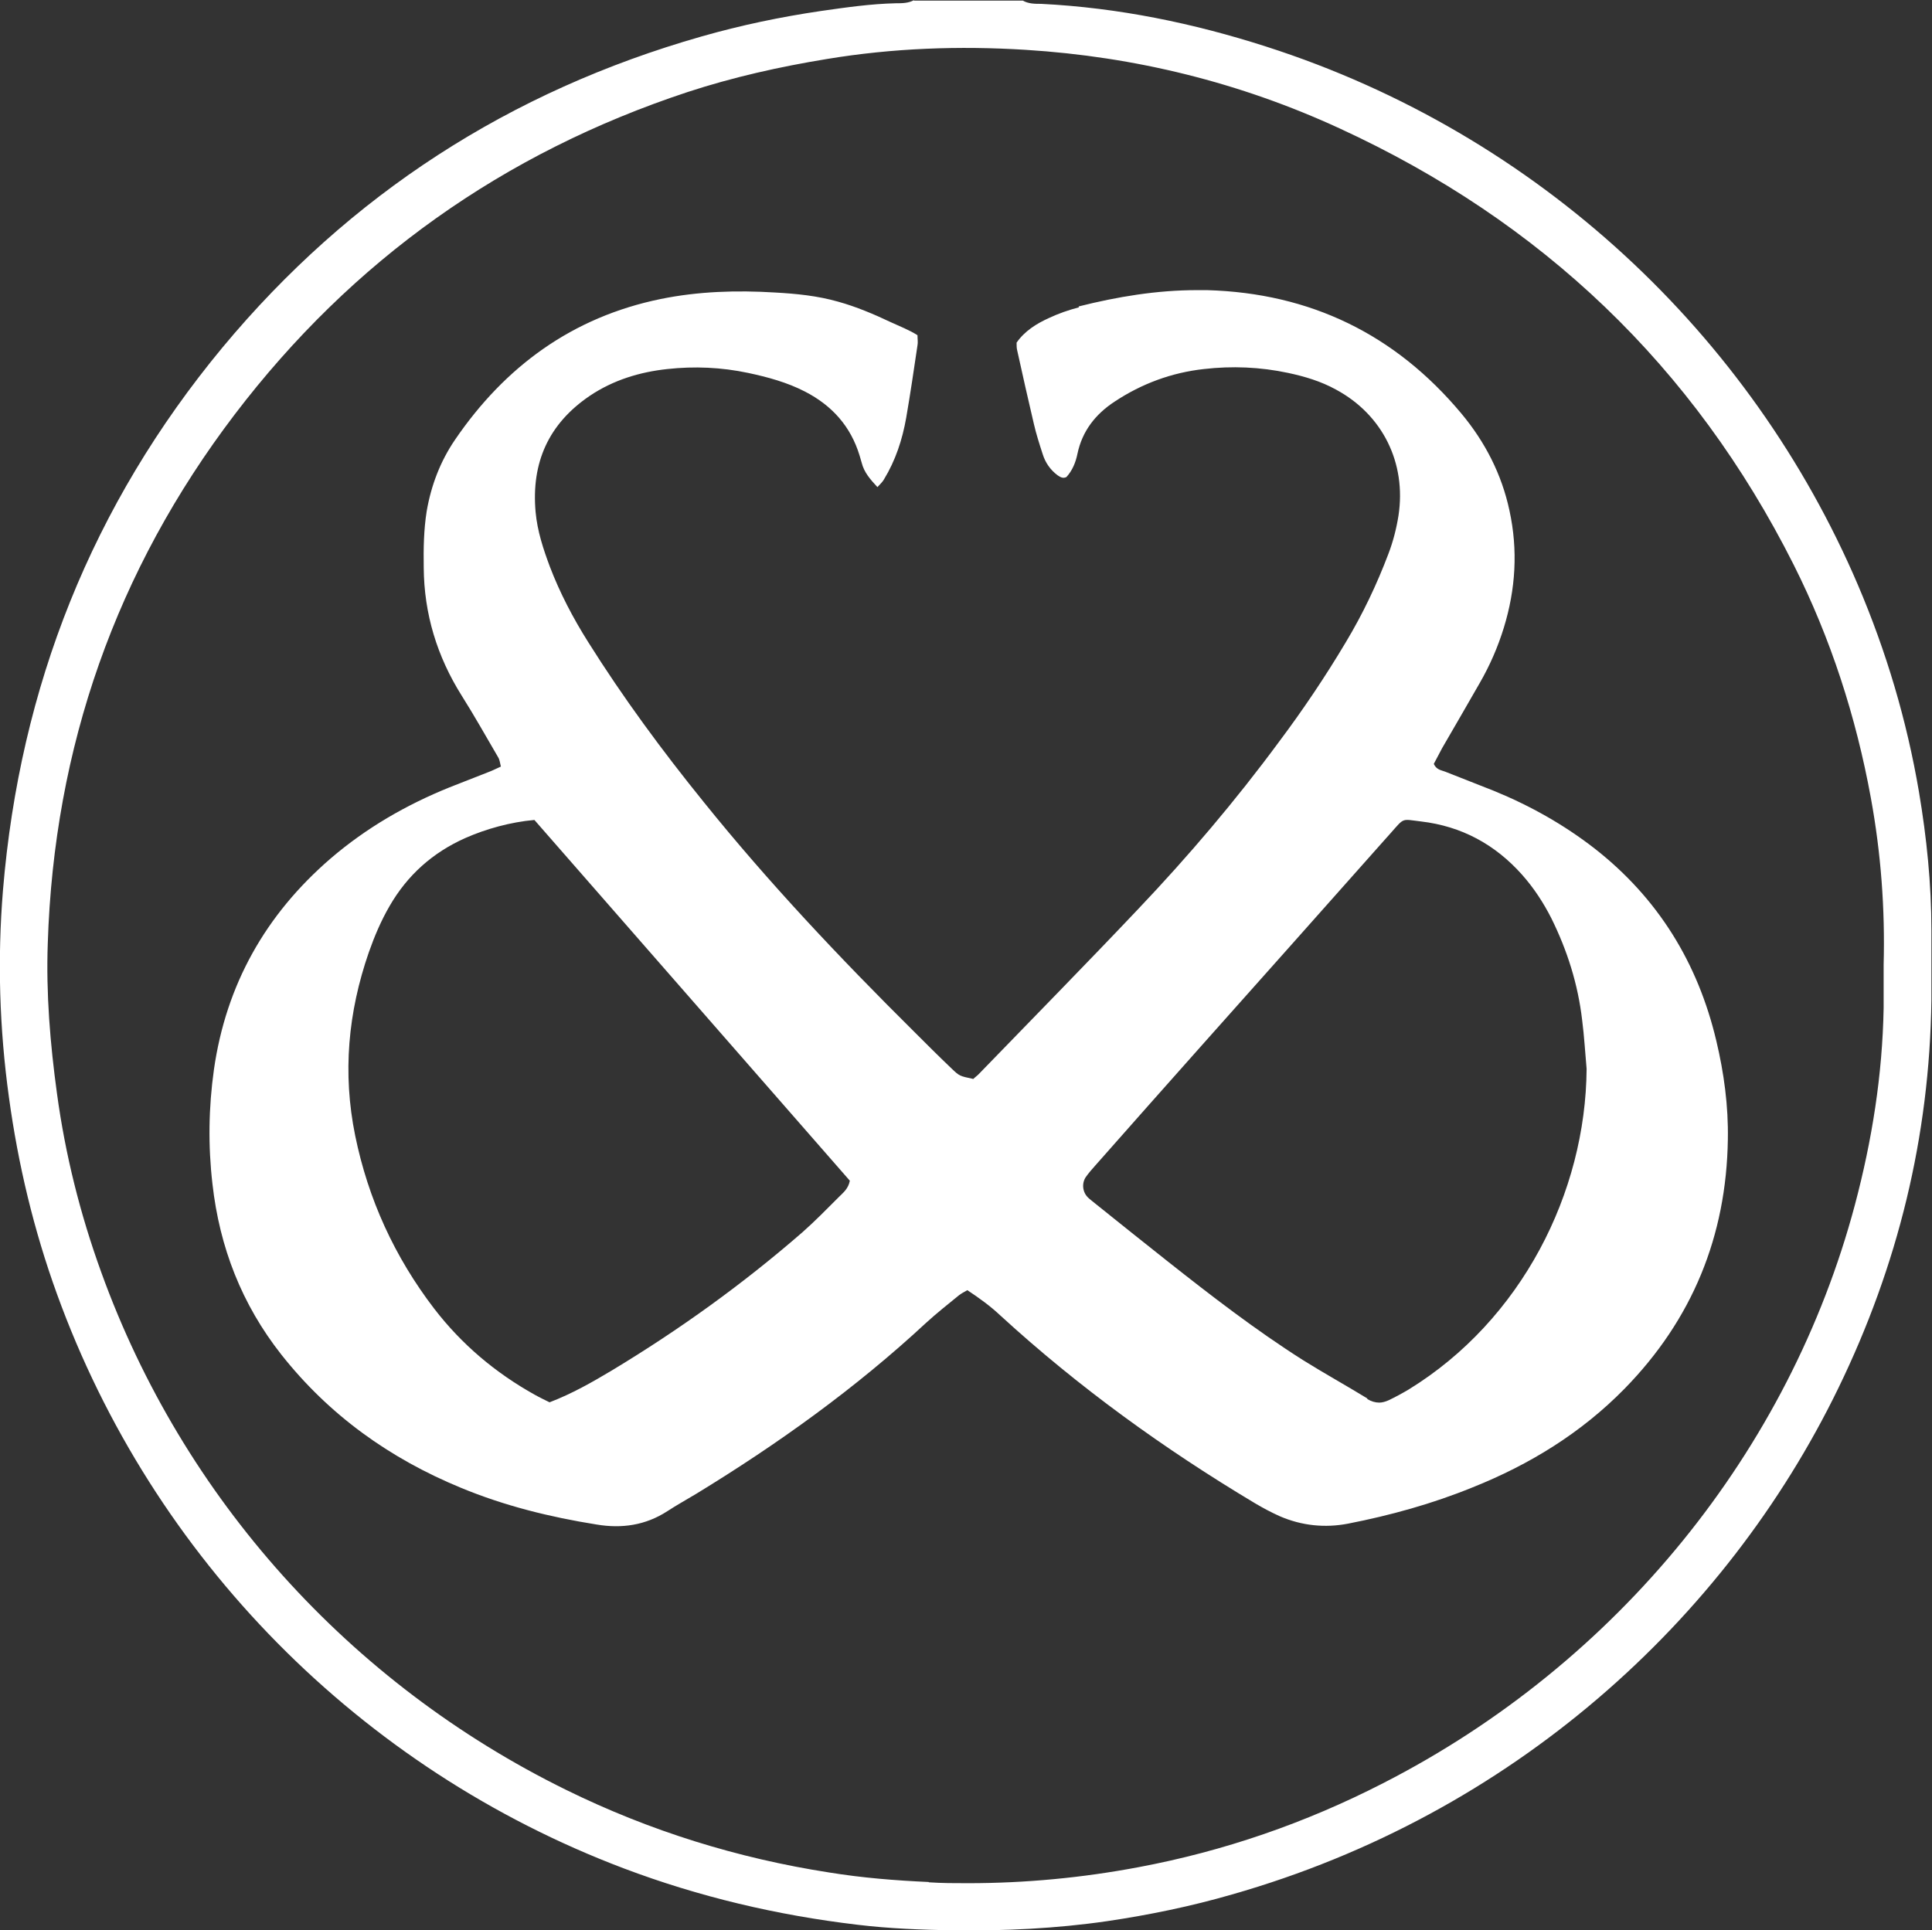 <?xml version="1.0" encoding="UTF-8"?>
<svg id="Layer_2" data-name="Layer 2" xmlns="http://www.w3.org/2000/svg" viewBox="0 0 65.11 65.07">
  <rect x="0" y="0" width="65.11" height="65.07" fill="#333333" stroke="none"/>
  <defs>
    <style>
      .cls-1 {
        fill: #fff;
      }
    </style>
  </defs>
  <g id="Layer_1-2" data-name="Layer 1">
    <g>
      <path class="cls-1" d="M31.3,63.44c-1.12-.05-2.24-.14-3.35-.32-3.09-.48-6.05-1.4-8.86-2.78-7.31-3.59-12.93-9.84-15.68-17.46-.71-1.96-1.21-3.96-1.49-6.02-.23-1.68-.37-3.37-.31-5.06,.21-6.61,2.3-12.57,6.3-17.83,3.96-5.2,9.06-8.82,15.27-10.87,1.53-.5,3.09-.85,4.68-1.11,2.23-.37,4.47-.45,6.71-.31,3.68,.23,7.22,1.1,10.58,2.65,6.8,3.13,11.93,8.01,15.3,14.71,1.25,2.49,2.1,5.12,2.6,7.86,.34,1.86,.48,3.73,.43,5.62,0,.49,0,.97,0,1.46-.04,2.25-.39,4.46-.97,6.64-2.2,8.26-7.98,15.44-15.9,19.49-2.61,1.34-5.36,2.29-8.24,2.83-1.91,.36-3.82,.54-5.75,.54-.44,0-.88,0-1.32-.03M30.81,0c-.19,.11-.41,.11-.62,.11-.85,.02-1.68,.14-2.52,.26-1.36,.2-2.7,.48-4.03,.86-6.45,1.84-11.85,5.32-16.14,10.48C3.1,17.02,.67,23.15,.1,30.01c-.19,2.33-.12,4.65,.2,6.97,.31,2.27,.84,4.49,1.62,6.64,3.23,8.92,10.22,16,19.1,19.36,2.54,.96,5.17,1.58,7.87,1.9,1.07,.13,2.15,.17,3.23,.19,1.74,.02,3.47-.06,5.19-.31,1.42-.21,2.83-.5,4.21-.9,9.44-2.69,16.63-9.24,20.43-17.06,2.01-4.13,3.08-8.49,3.14-13.09,0-.78,0-1.57,0-2.35,0-1.57-.16-3.13-.42-4.67-.41-2.41-1.1-4.73-2.06-6.98-3.59-8.4-10.75-15.19-19.94-18.14-2.46-.79-4.98-1.31-7.58-1.44-.21,0-.43,0-.62-.11h-3.68Z"/>
      <path class="cls-1" d="M18.03,47.02c-1.33-.74-2.47-1.7-3.4-2.91-1.33-1.74-2.22-3.68-2.66-5.83-.43-2.11-.24-4.16,.46-6.18,.19-.54,.41-1.06,.7-1.56,.6-1.04,1.45-1.8,2.55-2.29,.7-.31,1.53-.54,2.33-.61,3.55,4.06,7.1,8.12,10.63,12.16-.05,.27-.22,.4-.37,.55-.4,.4-.8,.81-1.23,1.19-2,1.74-4.14,3.28-6.41,4.65-.67,.4-1.35,.79-2.11,1.08-.16-.08-.33-.16-.49-.25m28.05,.12c-.72-.44-1.46-.85-2.18-1.3-1.59-1.01-3.08-2.16-4.56-3.33-.81-.64-1.62-1.29-2.43-1.94-.08-.07-.17-.13-.24-.2-.19-.18-.22-.48-.08-.69,.1-.14,.21-.27,.32-.39,1.19-1.35,2.38-2.69,3.58-4.04,2.04-2.29,4.08-4.58,6.12-6.88,.08-.09,.17-.19,.25-.28,.48-.54,.36-.48,1.03-.4,1.36,.16,2.49,.77,3.4,1.79,.4,.45,.72,.94,.99,1.47,.54,1.09,.9,2.23,1.04,3.44,.07,.54,.1,1.09,.15,1.64-.03,4.17-2.19,8.47-6,10.81-.22,.13-.44,.25-.67,.36-.11,.05-.22,.08-.32,.08-.13,0-.27-.04-.4-.12M36.36,10.36c-.35,.09-.69,.21-1.01,.36-.42,.19-.82,.44-1.09,.83,0,.1,0,.18,.02,.26,.18,.83,.37,1.65,.56,2.47,.08,.35,.19,.69,.3,1.03,.09,.29,.26,.53,.5,.71,.09,.06,.18,.12,.3,.06,.2-.22,.31-.49,.37-.78,.16-.77,.61-1.34,1.25-1.76,.92-.61,1.93-.98,3.01-1.1,.95-.11,1.9-.07,2.84,.13,.56,.12,1.1,.28,1.61,.56,1.58,.85,2.38,2.48,2.11,4.25-.07,.44-.18,.87-.34,1.29-.39,1.03-.86,2.02-1.43,2.97-.69,1.16-1.45,2.29-2.26,3.37-1.46,1.98-3.05,3.85-4.74,5.63-1.76,1.86-3.56,3.69-5.34,5.53-.07,.08-.16,.14-.22,.2-.46-.1-.46-.09-.74-.36-.43-.41-.85-.83-1.27-1.25-2.48-2.46-4.88-5-7.07-7.72-1.4-1.73-2.72-3.52-3.9-5.4-.51-.81-.95-1.65-1.29-2.54-.22-.59-.42-1.19-.48-1.84-.15-1.67,.44-2.98,1.83-3.92,.79-.53,1.68-.8,2.61-.9,.91-.1,1.82-.06,2.72,.13,.66,.14,1.32,.32,1.92,.63,.91,.47,1.54,1.17,1.84,2.16,.02,.08,.05,.16,.07,.24,.08,.32,.28,.55,.53,.82,.09-.1,.17-.17,.22-.26,.39-.64,.62-1.34,.75-2.08,.14-.81,.26-1.63,.38-2.44,.02-.1,0-.21,0-.34-.28-.18-.6-.3-.9-.44-.57-.27-1.16-.52-1.77-.69-.7-.2-1.41-.27-2.13-.31-1.29-.08-2.59-.04-3.86,.22-2.97,.61-5.24,2.27-6.93,4.75-.49,.72-.8,1.53-.95,2.4-.1,.63-.11,1.26-.1,1.9,.01,1.56,.45,3,1.28,4.32,.43,.68,.82,1.38,1.23,2.08,.05,.08,.06,.19,.09,.31-.16,.07-.29,.14-.43,.19-.43,.17-.87,.34-1.3,.51-1.46,.59-2.81,1.37-4.01,2.4-2.19,1.89-3.52,4.25-3.93,7.11-.18,1.28-.2,2.57-.05,3.86,.24,2.14,.99,4.06,2.32,5.75,1.61,2.04,3.65,3.5,6.05,4.49,1.47,.61,3.01,.99,4.58,1.24,.84,.14,1.64,.03,2.38-.45,.32-.21,.65-.39,.98-.59,2.75-1.68,5.36-3.55,7.73-5.75,.36-.33,.74-.63,1.12-.94,.08-.06,.17-.11,.28-.17,.41,.27,.78,.54,1.12,.86,2.63,2.41,5.51,4.49,8.57,6.32,.27,.16,.55,.31,.84,.44,.74,.32,1.52,.4,2.3,.25,1.43-.28,2.84-.67,4.19-1.22,1.93-.77,3.67-1.84,5.13-3.33,2.28-2.33,3.43-5.14,3.48-8.4,.02-1.13-.13-2.24-.39-3.33-.62-2.62-1.96-4.8-4.09-6.47-1.04-.81-2.18-1.45-3.4-1.95-.55-.22-1.1-.43-1.65-.65-.13-.05-.29-.06-.38-.26,.09-.16,.18-.35,.28-.53,.42-.73,.85-1.46,1.27-2.2,.34-.59,.61-1.21,.81-1.86,.4-1.3,.48-2.62,.19-3.95-.26-1.22-.82-2.31-1.62-3.27-2.23-2.67-5.09-4.06-8.57-4.16-.11,0-.23,0-.34,0-1.35,0-2.68,.22-3.99,.55"/>
    </g>
  </g>
</svg>